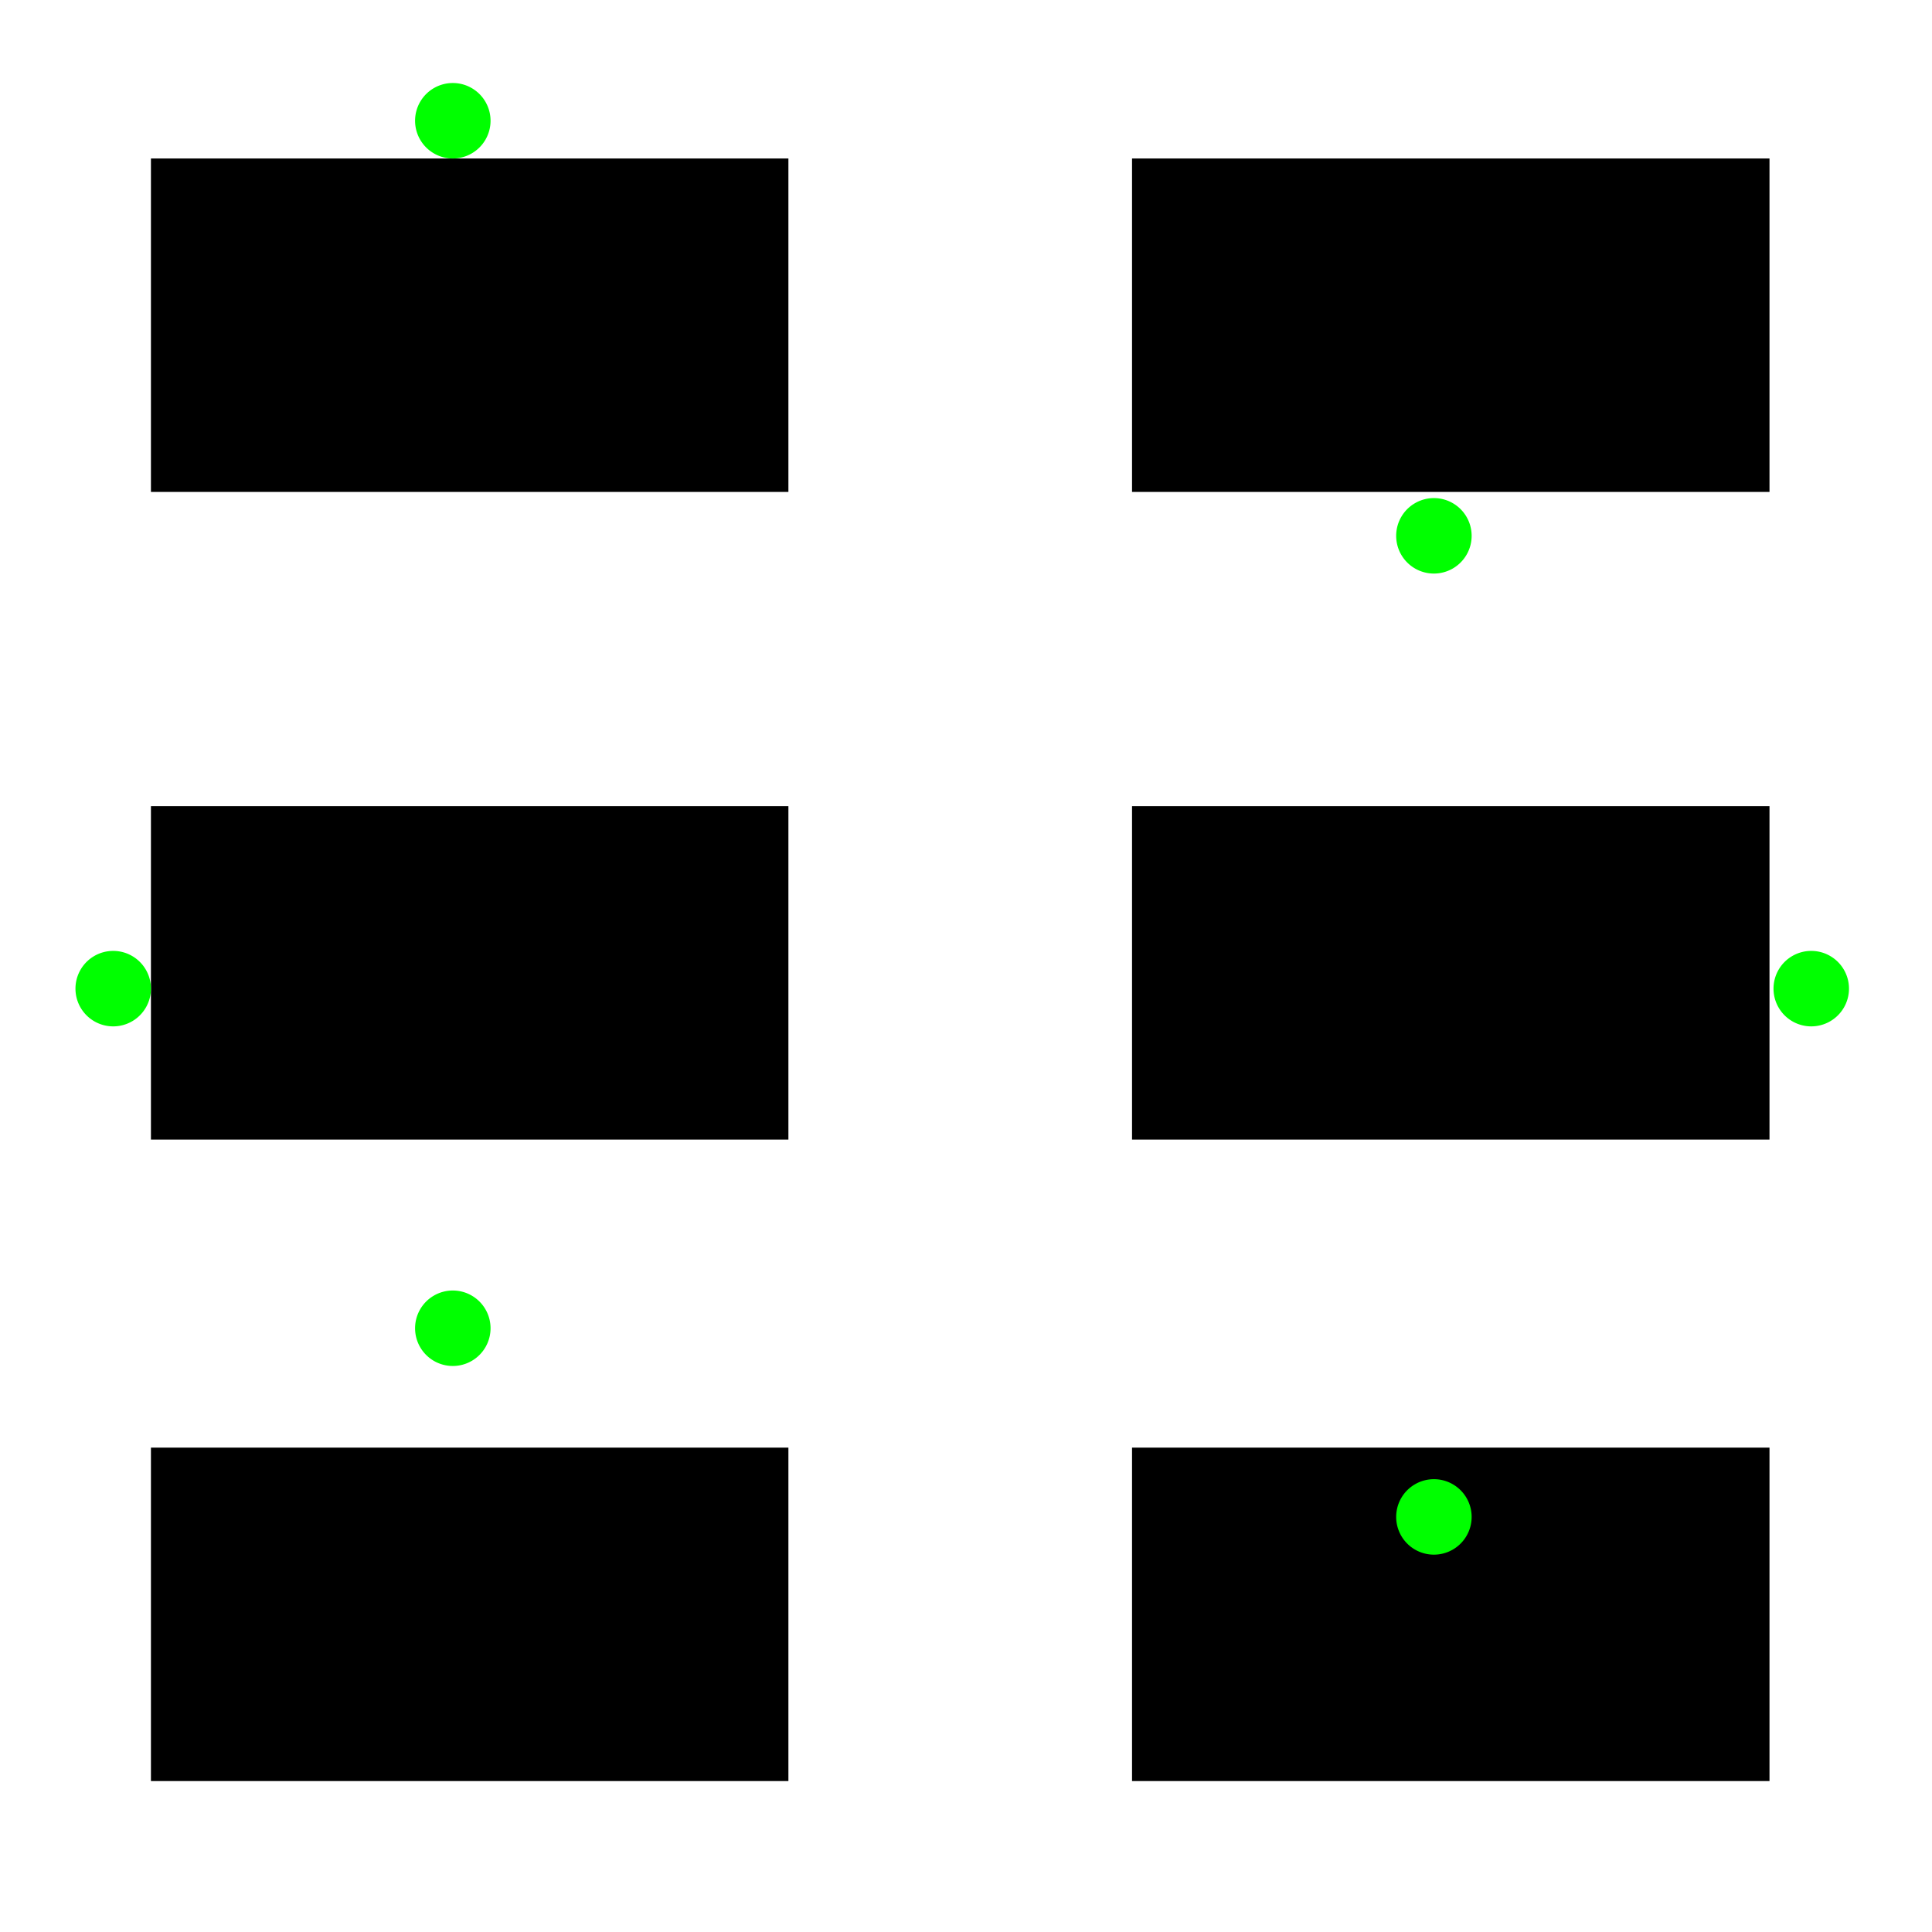 <svg xmlns="http://www.w3.org/2000/svg" viewBox="0 0 1024 1024"><path d="M600 84h337.87v176.73H600zM80 427.27h337.87V604H80zM600 427.27h337.87V604H600zM600 767.27h337.87V944H600zM80 84h337.87v176.73H80zM80 767.27h337.87V944H80z"/><path d="M260 64a20 20 0 11-40 0 20 20 0 1140 0zM780 284a20 20 0 11-40 0 20 20 0 1140 0zM80 524a20 20 0 11-40 0 20 20 0 1140 0zM980 524a20 20 0 11-40 0 20 20 0 1140 0zM260 704a20 20 0 11-40 0 20 20 0 1140 0zM780 804a20 20 0 11-40 0 20 20 0 1140 0z" fill="#0f0"/></svg>